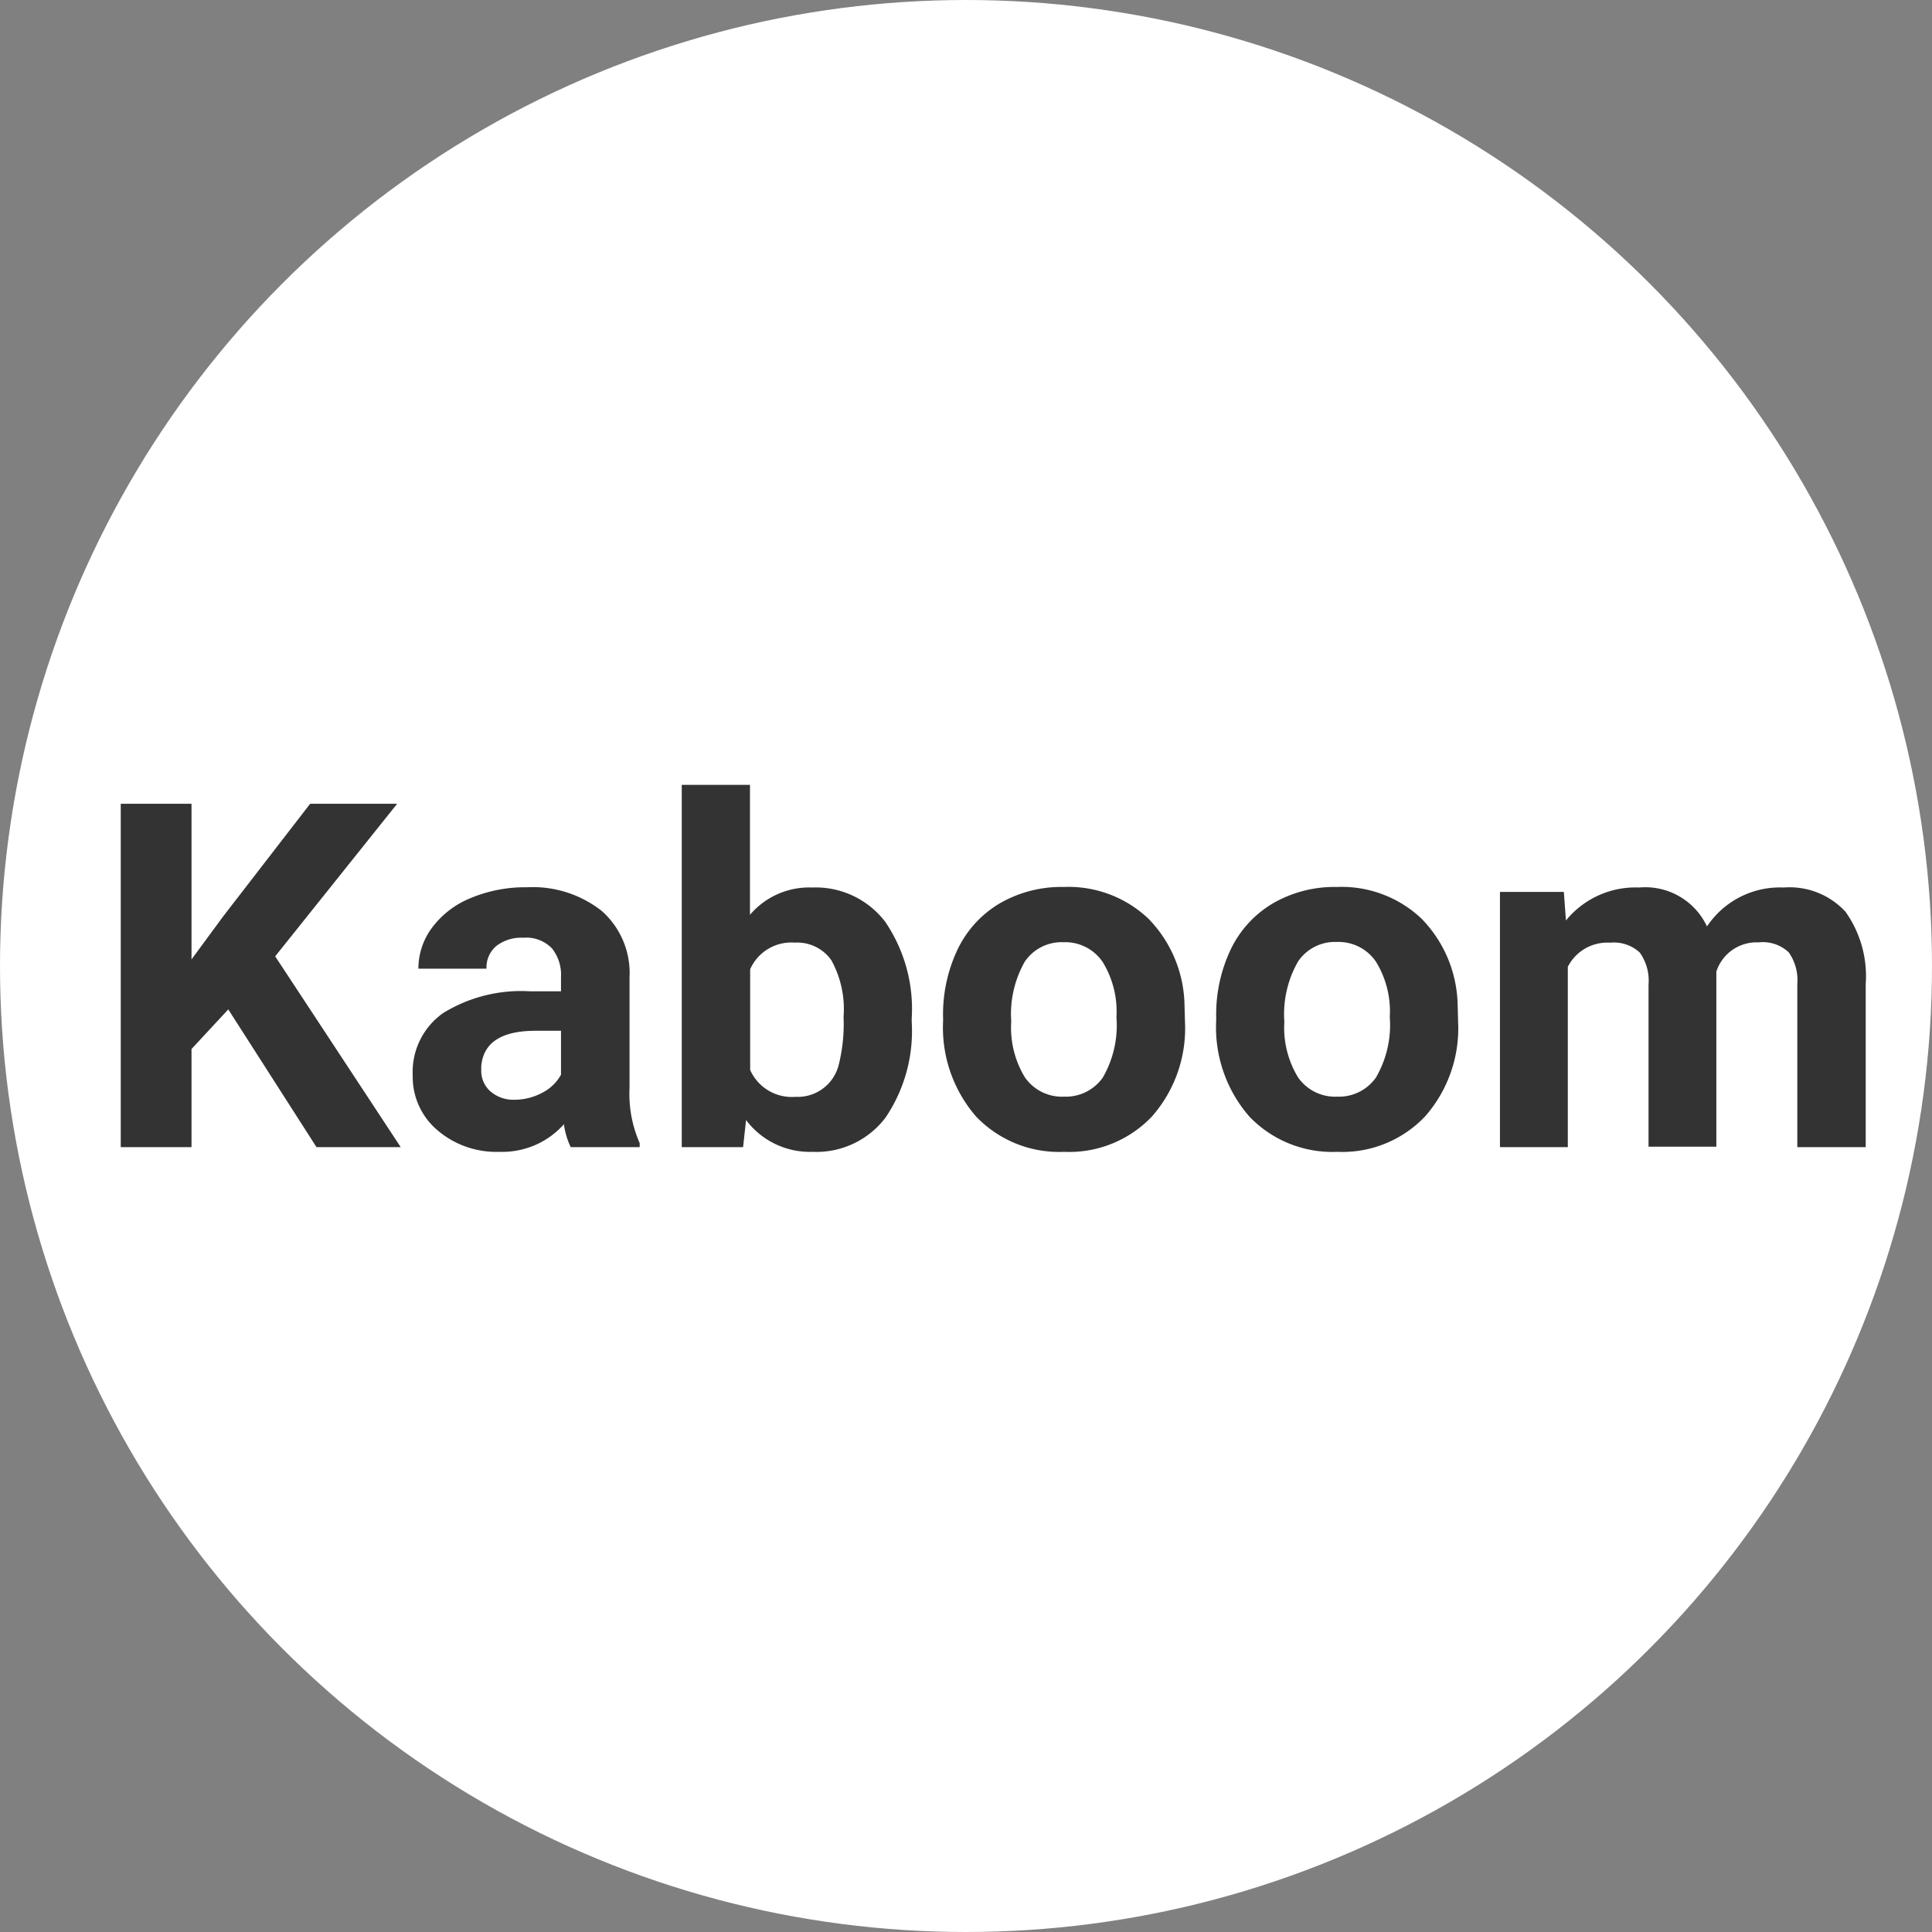 <svg xmlns="http://www.w3.org/2000/svg" width="32" height="32" viewBox="0 0 32 32">
  <rect x="0" y="0" width="32" height="32" fill="#808080" stroke="none"/>
  <defs>
    <style>
      .cls-1 {
        fill: #fff;
      }

      .cls-2 {
        fill: #333;
      }
    </style>
  </defs>
  <g id="kaboompics" transform="translate(-540 -522)">
    <circle id="椭圆_9" data-name="椭圆 9" class="cls-1" cx="16" cy="16" r="16" transform="translate(540 522)"/>
    <path id="路径_45" data-name="路径 45" class="cls-2" d="M2.289-2.281l-.609.656V0H.508V-5.687H1.68v2.578L2.2-3.816,3.645-5.687H5.086L3.066-3.16,5.145,0H3.75ZM7.961,0a1.254,1.254,0,0,1-.113-.379A1.366,1.366,0,0,1,6.781.078,1.5,1.5,0,0,1,5.752-.281a1.156,1.156,0,0,1-.408-.906,1.194,1.194,0,0,1,.5-1.031,2.458,2.458,0,0,1,1.439-.363H7.8v-.242a.7.7,0,0,0-.15-.469.592.592,0,0,0-.475-.176.673.673,0,0,0-.447.137.464.464,0,0,0-.162.375H5.438a1.134,1.134,0,0,1,.227-.68,1.5,1.5,0,0,1,.641-.49,2.335,2.335,0,0,1,.93-.178,1.845,1.845,0,0,1,1.24.393,1.373,1.373,0,0,1,.459,1.1V-.977a2.021,2.021,0,0,0,.168.91V0ZM7.027-.785A.972.972,0,0,0,7.488-.9.731.731,0,0,0,7.8-1.2v-.727H7.379q-.848,0-.9.586l0,.066a.452.452,0,0,0,.148.348A.577.577,0,0,0,7.027-.785Zm6.582-1.289A2.559,2.559,0,0,1,13.176-.49a1.436,1.436,0,0,1-1.211.568,1.32,1.32,0,0,1-1.1-.527L10.816,0H9.8V-6H10.93v2.152A1.286,1.286,0,0,1,11.957-4.3a1.448,1.448,0,0,1,1.213.568,2.563,2.563,0,0,1,.439,1.6ZM12.48-2.156a1.681,1.681,0,0,0-.2-.936.687.687,0,0,0-.605-.295.745.745,0,0,0-.742.441v1.668a.755.755,0,0,0,.75.445.7.7,0,0,0,.719-.539A2.781,2.781,0,0,0,12.48-2.156Zm1.648,0a2.507,2.507,0,0,1,.242-1.121,1.773,1.773,0,0,1,.7-.762,2.034,2.034,0,0,1,1.057-.27,1.925,1.925,0,0,1,1.4.523,2.1,2.1,0,0,1,.6,1.422l.008.289A2.209,2.209,0,0,1,17.59-.51a1.887,1.887,0,0,1-1.457.588,1.9,1.9,0,0,1-1.459-.586A2.248,2.248,0,0,1,14.129-2.1Zm1.129.08a1.58,1.58,0,0,0,.227.921.747.747,0,0,0,.648.319.749.749,0,0,0,.641-.315A1.729,1.729,0,0,0,17-2.154a1.564,1.564,0,0,0-.23-.915.749.749,0,0,0-.648-.325.737.737,0,0,0-.641.323A1.758,1.758,0,0,0,15.258-2.072Zm3.395-.08a2.507,2.507,0,0,1,.242-1.121,1.773,1.773,0,0,1,.7-.762,2.034,2.034,0,0,1,1.057-.27,1.925,1.925,0,0,1,1.4.523,2.1,2.1,0,0,1,.6,1.422l.008.289A2.209,2.209,0,0,1,22.113-.51a1.887,1.887,0,0,1-1.457.588A1.9,1.9,0,0,1,19.2-.508,2.248,2.248,0,0,1,18.652-2.1Zm1.129.08a1.58,1.58,0,0,0,.227.921.747.747,0,0,0,.648.319.749.749,0,0,0,.641-.315,1.729,1.729,0,0,0,.23-1.007,1.564,1.564,0,0,0-.23-.915.749.749,0,0,0-.648-.325.737.737,0,0,0-.641.323A1.758,1.758,0,0,0,19.781-2.072ZM24.41-4.227l.035.473A1.485,1.485,0,0,1,25.66-4.3a1.127,1.127,0,0,1,1.121.645,1.451,1.451,0,0,1,1.27-.645,1.261,1.261,0,0,1,1.023.4A1.84,1.84,0,0,1,29.41-2.7V0H28.277V-2.7a.8.8,0,0,0-.141-.525.623.623,0,0,0-.5-.166.7.7,0,0,0-.7.484l0,2.9H25.813V-2.691a.8.8,0,0,0-.145-.531.629.629,0,0,0-.492-.164.732.732,0,0,0-.7.4V0H23.352V-4.227Z" transform="translate(541.492 541)"/>
  </g>
</svg>
